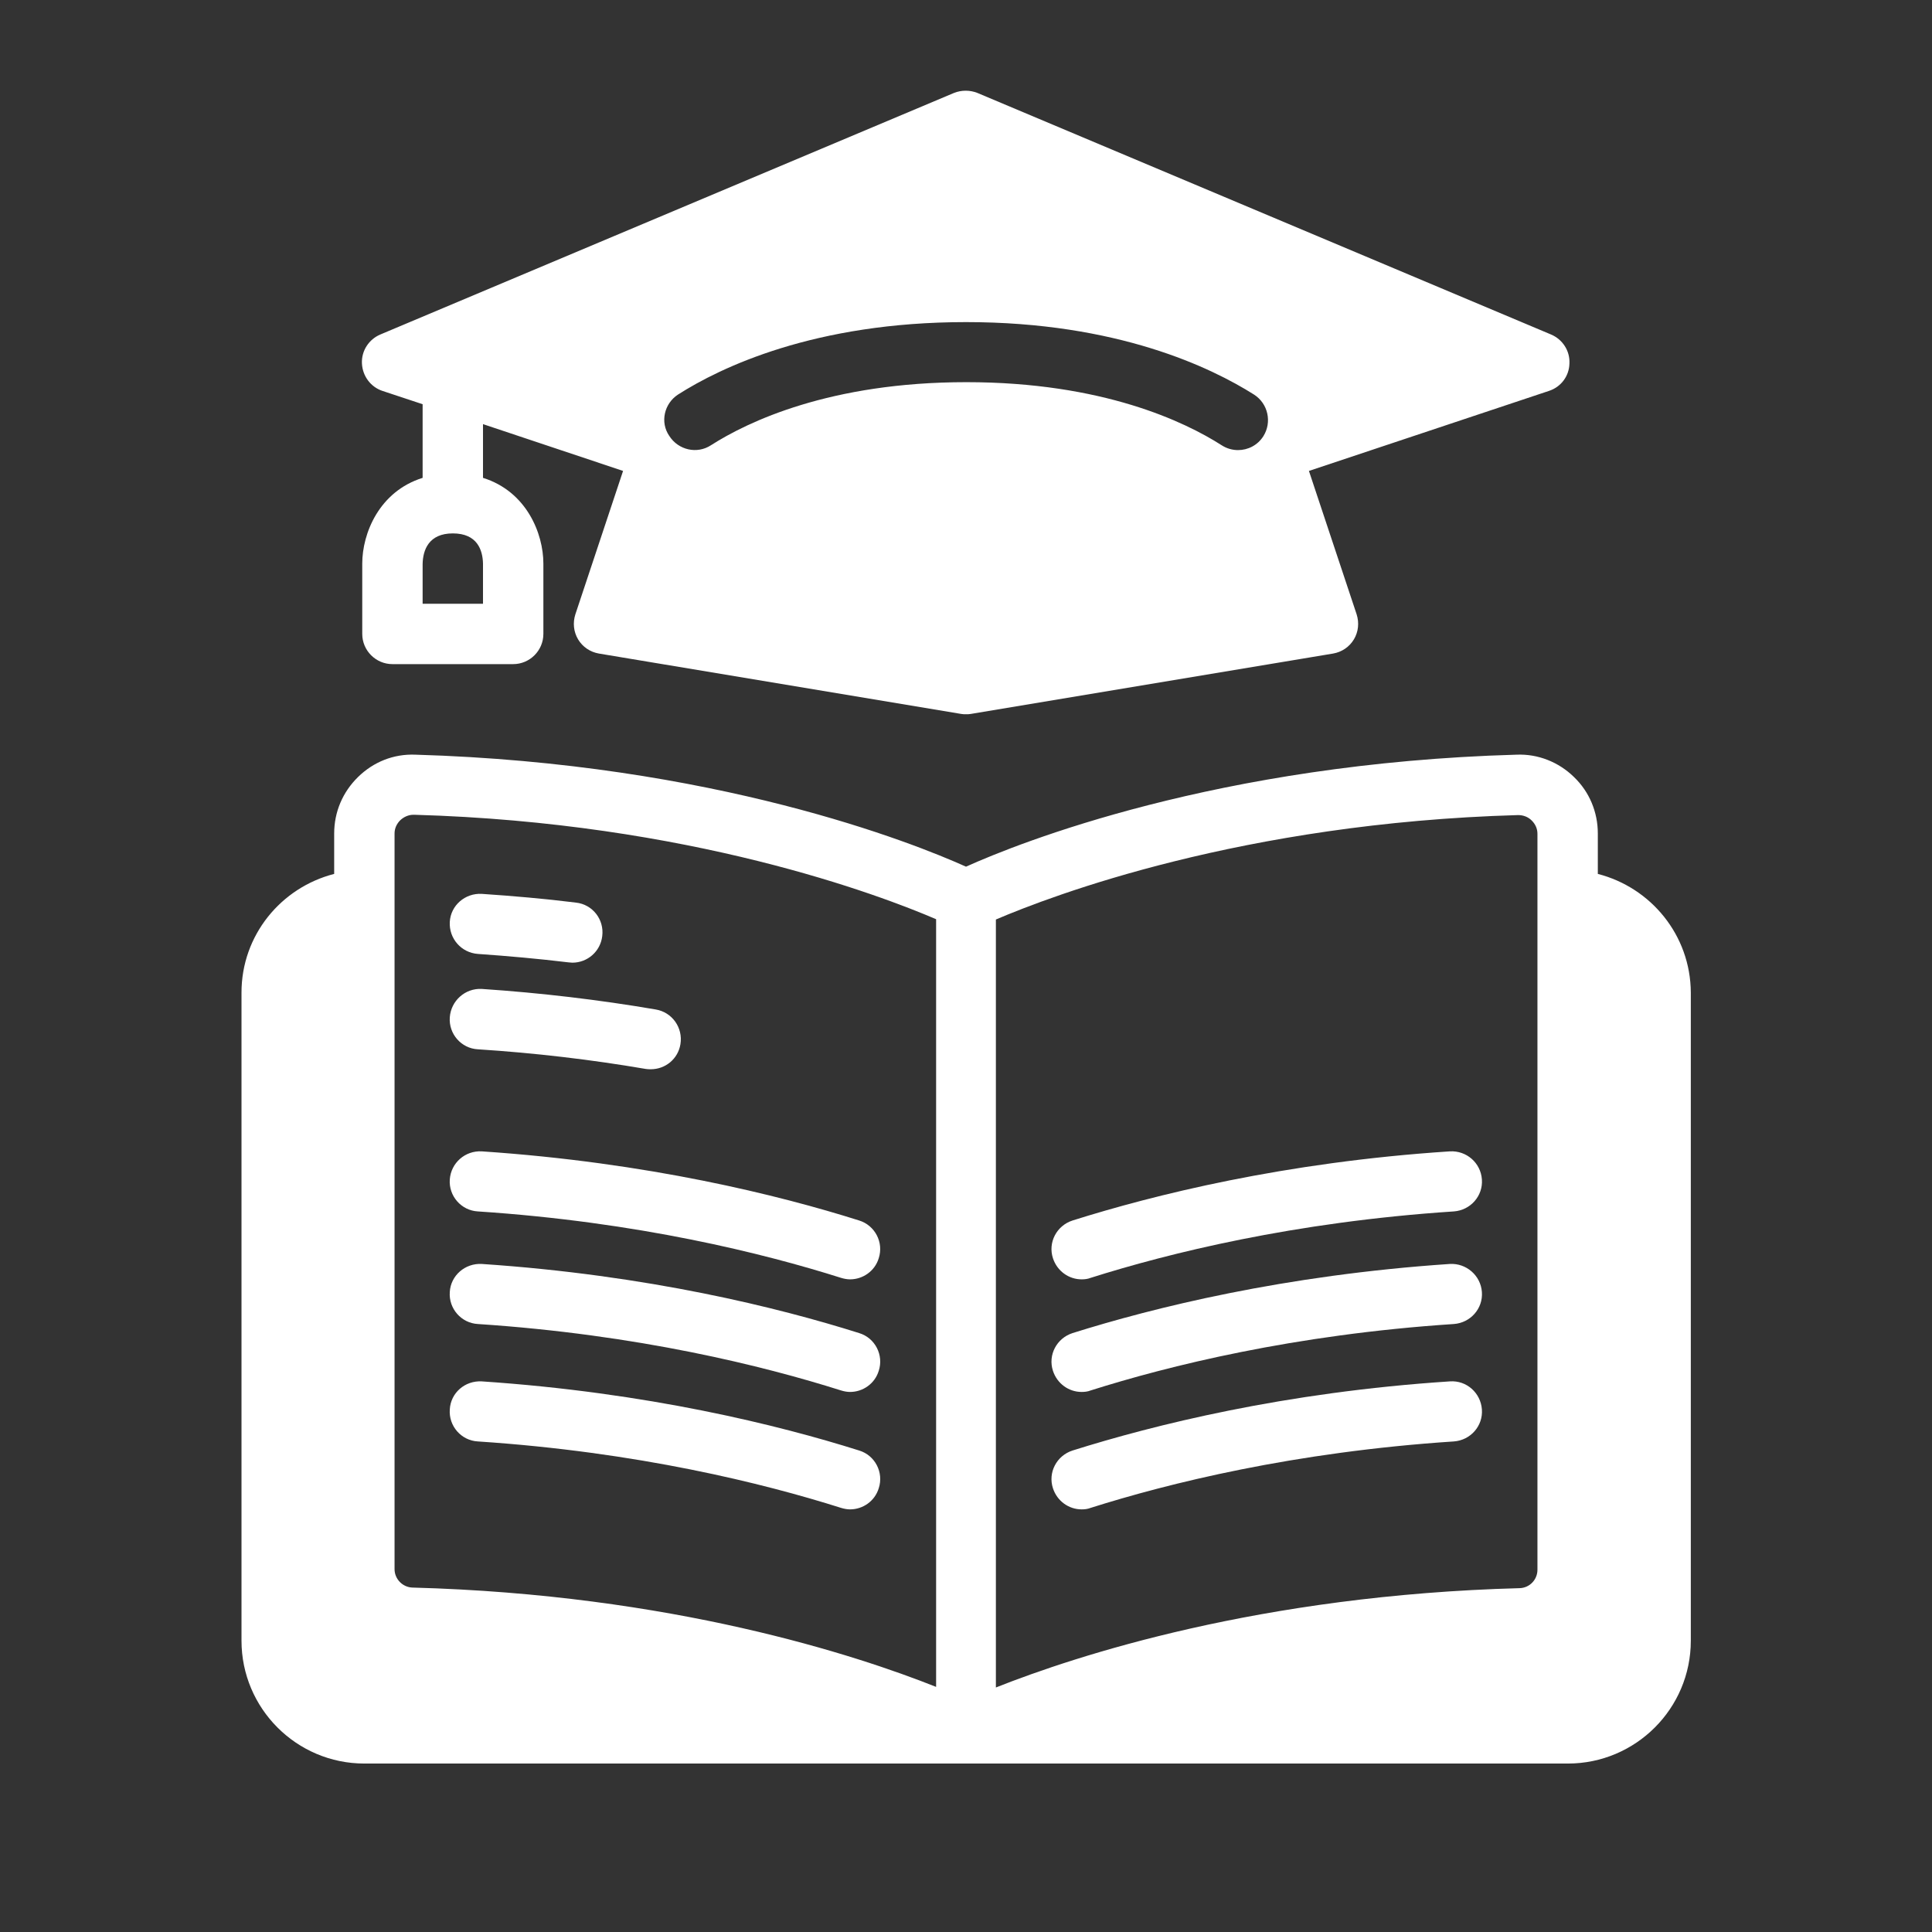 <svg width="68" height="68" viewBox="0 0 68 68" fill="none" xmlns="http://www.w3.org/2000/svg">
<rect x="0" y="0" width="68" height="68" fill="#333333" stroke="none"/>
<path d="M13.812 23.375H18.062C18.647 23.375 19.125 22.897 19.125 22.312V19.837C19.125 18.774 18.53 17.297 17 16.819V14.928L21.93 16.575L20.251 21.622C20.156 21.919 20.188 22.238 20.347 22.504C20.506 22.769 20.772 22.95 21.08 23.003L33.83 25.128C33.883 25.139 33.947 25.139 34 25.139C34.053 25.139 34.117 25.139 34.17 25.128L46.92 23.003C47.228 22.95 47.494 22.769 47.653 22.504C47.812 22.238 47.844 21.919 47.749 21.622L46.07 16.575L54.517 13.759C54.942 13.621 55.229 13.239 55.239 12.793C55.261 12.346 54.995 11.943 54.591 11.773L34.404 3.272C34.138 3.166 33.841 3.166 33.575 3.272L13.387 11.773C12.984 11.943 12.718 12.346 12.739 12.793C12.761 13.239 13.047 13.621 13.462 13.759L14.875 14.227V16.819C13.345 17.297 12.75 18.774 12.75 19.837V22.312C12.75 22.897 13.228 23.375 13.812 23.375ZM23.864 13.887C25.362 12.931 28.666 11.337 34 11.337C39.334 11.337 42.638 12.941 44.136 13.887C44.636 14.206 44.774 14.864 44.466 15.353C44.264 15.672 43.924 15.842 43.573 15.842C43.382 15.842 43.18 15.789 42.999 15.672C41.703 14.843 38.803 13.451 34.011 13.451C29.219 13.451 26.318 14.843 25.022 15.672C24.533 15.991 23.874 15.842 23.556 15.342C23.226 14.864 23.375 14.206 23.864 13.887ZM14.875 19.848C14.886 19.359 15.088 18.774 15.938 18.774C16.798 18.774 16.989 19.359 17 19.837V21.25H14.875V19.848Z" fill="white"/>
<path d="M56.238 30.759V29.336C56.238 28.581 55.941 27.869 55.399 27.349C54.857 26.817 54.124 26.531 53.38 26.562C42.851 26.86 35.838 29.676 34 30.504C32.162 29.676 25.16 26.871 14.62 26.562C13.855 26.531 13.143 26.817 12.601 27.349C12.059 27.88 11.762 28.581 11.762 29.336V30.759C9.892 31.238 8.5 32.916 8.5 34.935V57.747C8.5 60.127 10.434 62.071 12.824 62.071H55.186C57.566 62.071 59.511 60.138 59.511 57.747V34.935C59.5 32.916 58.108 31.238 56.238 30.759ZM53.433 28.688C53.614 28.688 53.784 28.751 53.911 28.879C54.039 29.006 54.113 29.166 54.113 29.346V55.25C54.113 55.601 53.837 55.888 53.486 55.898C44.359 56.142 37.867 58.278 35.052 59.394V32.364C37.017 31.524 43.722 28.964 53.433 28.688ZM13.887 29.336C13.887 29.155 13.961 28.996 14.089 28.868C14.216 28.751 14.376 28.677 14.556 28.677H14.578C24.289 28.953 30.993 31.514 32.948 32.353V59.373C30.143 58.257 23.641 56.121 14.514 55.877C14.174 55.866 13.887 55.579 13.887 55.229V29.336Z" fill="white"/>
<path d="M16.819 33.575C17.882 33.649 18.955 33.745 20.017 33.873C20.06 33.873 20.102 33.883 20.145 33.883C20.676 33.883 21.133 33.49 21.197 32.948C21.271 32.364 20.857 31.832 20.273 31.769C19.168 31.631 18.052 31.535 16.957 31.461C16.373 31.429 15.863 31.864 15.831 32.449C15.799 33.033 16.235 33.532 16.819 33.575Z" fill="white"/>
<path d="M15.831 35.806C15.789 36.391 16.235 36.901 16.819 36.932C18.817 37.06 20.804 37.294 22.727 37.623C22.791 37.634 22.844 37.634 22.907 37.634C23.418 37.634 23.864 37.273 23.949 36.752C24.044 36.178 23.662 35.626 23.078 35.53C21.091 35.19 19.029 34.946 16.957 34.807C16.373 34.776 15.874 35.222 15.831 35.806Z" fill="white"/>
<path d="M15.831 41.512C15.789 42.096 16.235 42.606 16.819 42.638C22.451 43.01 26.881 44.115 29.601 44.976C29.707 45.008 29.814 45.029 29.92 45.029C30.366 45.029 30.791 44.742 30.929 44.285C31.11 43.722 30.791 43.127 30.239 42.957C27.413 42.064 22.801 40.917 16.957 40.524C16.373 40.492 15.874 40.928 15.831 41.512Z" fill="white"/>
<path d="M30.239 46.92C27.413 46.028 22.812 44.88 16.957 44.487C16.373 44.455 15.863 44.891 15.831 45.475C15.789 46.059 16.235 46.569 16.819 46.601C22.451 46.973 26.881 48.078 29.601 48.939C29.707 48.971 29.814 48.992 29.92 48.992C30.366 48.992 30.791 48.705 30.929 48.248C31.11 47.696 30.802 47.09 30.239 46.92Z" fill="white"/>
<path d="M30.239 51.053C27.413 50.161 22.801 49.013 16.957 48.62C16.363 48.588 15.863 49.024 15.831 49.608C15.789 50.193 16.235 50.703 16.819 50.734C22.451 51.106 26.881 52.211 29.601 53.072C29.707 53.104 29.814 53.125 29.92 53.125C30.366 53.125 30.791 52.838 30.929 52.381C31.11 51.829 30.802 51.223 30.239 51.053Z" fill="white"/>
<path d="M38.069 45.029C38.176 45.029 38.282 45.018 38.388 44.976C41.108 44.115 45.528 43.01 51.17 42.638C51.754 42.596 52.201 42.096 52.158 41.512C52.116 40.928 51.616 40.492 51.032 40.524C45.188 40.906 40.587 42.064 37.751 42.957C37.188 43.138 36.879 43.733 37.06 44.285C37.209 44.742 37.623 45.029 38.069 45.029Z" fill="white"/>
<path d="M38.069 48.992C38.176 48.992 38.282 48.981 38.388 48.939C41.108 48.078 45.528 46.973 51.17 46.601C51.754 46.559 52.201 46.059 52.158 45.475C52.116 44.891 51.606 44.455 51.032 44.487C45.188 44.88 40.587 46.028 37.751 46.92C37.188 47.101 36.879 47.696 37.06 48.248C37.209 48.705 37.623 48.992 38.069 48.992Z" fill="white"/>
<path d="M38.069 53.125C38.176 53.125 38.282 53.114 38.388 53.072C41.108 52.211 45.528 51.106 51.17 50.734C51.754 50.692 52.201 50.193 52.158 49.608C52.116 49.024 51.616 48.578 51.032 48.62C45.188 49.002 40.587 50.161 37.751 51.053C37.188 51.234 36.879 51.829 37.06 52.381C37.209 52.838 37.623 53.125 38.069 53.125Z" fill="white"/>
</svg>
